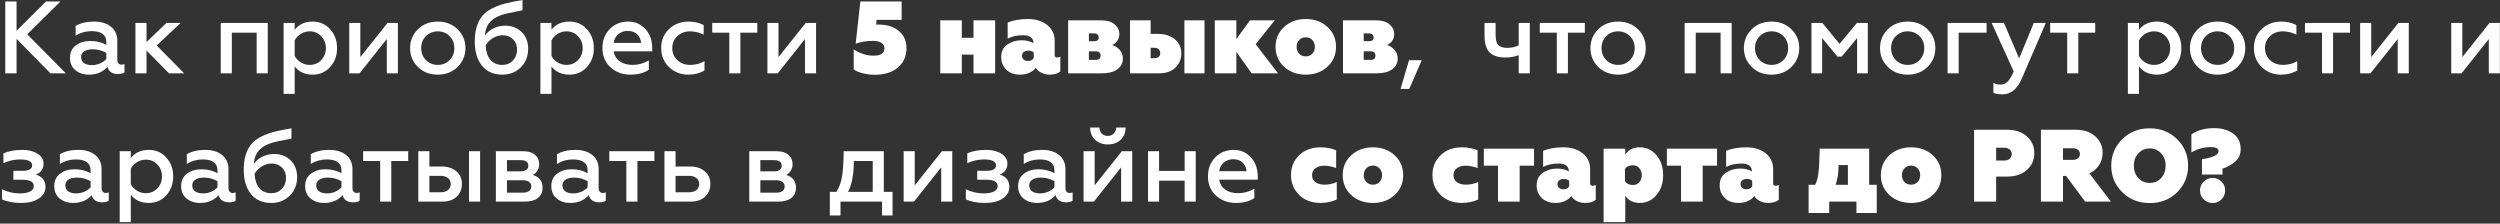 <?xml version="1.0" encoding="UTF-8"?> <svg xmlns="http://www.w3.org/2000/svg" width="682" height="61" viewBox="0 0 682 61" fill="none"><rect x="0" y="0" width="682" height="61" fill="#333333" stroke="none"/> <path d="M4.516 20H1.436V0.4H4.516V8.408L12.552 0.4H16.5L7.428 9.36L17.956 20H13.756L4.516 10.592V20ZM33.15 17.648C33.449 17.648 33.719 17.583 33.962 17.452V19.748C33.551 20.047 32.963 20.196 32.198 20.196C30.63 20.196 29.669 19.543 29.314 18.236C28.063 19.655 26.374 20.364 24.246 20.364C22.771 20.364 21.539 19.953 20.55 19.132C19.579 18.329 19.094 17.2 19.094 15.744C19.094 14.288 19.626 13.168 20.69 12.384C21.735 11.581 23.042 11.18 24.61 11.18C26.271 11.18 27.737 11.535 29.006 12.244V11.488C29.006 9.491 27.662 8.492 24.974 8.492C23.406 8.492 21.959 8.903 20.634 9.724V7.064C21.997 6.28 23.667 5.888 25.646 5.888C27.587 5.888 29.127 6.355 30.266 7.288C31.423 8.203 32.002 9.491 32.002 11.152V16.276C32.002 16.705 32.105 17.041 32.31 17.284C32.534 17.527 32.814 17.648 33.15 17.648ZM29.006 16.108V14.428C27.849 13.775 26.626 13.448 25.338 13.448C24.33 13.448 23.537 13.635 22.958 14.008C22.398 14.381 22.118 14.904 22.118 15.576C22.118 16.285 22.379 16.827 22.902 17.2C23.443 17.573 24.171 17.76 25.086 17.76C25.833 17.76 26.561 17.611 27.27 17.312C27.979 16.995 28.558 16.593 29.006 16.108ZM39.973 20H36.949V6.252H39.973V11.46L45.405 6.252H49.269L42.745 12.412L50.249 20H46.105L39.973 13.784V20ZM63.242 20H60.218V6.252H73.043V20H70.019V8.912H63.242V20ZM85.287 5.888C87.228 5.888 88.824 6.588 90.075 7.988C91.326 9.369 91.951 11.087 91.951 13.14C91.951 15.175 91.326 16.883 90.075 18.264C88.824 19.664 87.228 20.364 85.287 20.364C83.178 20.364 81.544 19.617 80.387 18.124V25.6H77.363V6.252H80.387V8.128C81.544 6.635 83.178 5.888 85.287 5.888ZM84.475 8.548C83.598 8.548 82.795 8.781 82.067 9.248C81.339 9.696 80.779 10.284 80.387 11.012V15.268C80.779 15.977 81.339 16.565 82.067 17.032C82.814 17.48 83.616 17.704 84.475 17.704C85.744 17.704 86.799 17.265 87.639 16.388C88.479 15.492 88.899 14.409 88.899 13.14C88.899 11.852 88.479 10.769 87.639 9.892C86.799 8.996 85.744 8.548 84.475 8.548ZM98.101 20H95.273V6.252H98.297V15.576L105.717 6.252H108.545V20H105.521V10.648L98.101 20ZM119.435 17.704C120.705 17.704 121.778 17.265 122.655 16.388C123.514 15.529 123.943 14.437 123.943 13.112C123.943 11.805 123.514 10.723 122.655 9.864C121.778 8.987 120.705 8.548 119.435 8.548C118.147 8.548 117.065 8.987 116.187 9.864C115.329 10.723 114.899 11.805 114.899 13.112C114.899 14.437 115.329 15.529 116.187 16.388C117.065 17.265 118.147 17.704 119.435 17.704ZM119.435 20.364C117.233 20.364 115.422 19.664 114.003 18.264C112.585 16.864 111.875 15.147 111.875 13.112C111.875 11.096 112.585 9.388 114.003 7.988C115.422 6.588 117.233 5.888 119.435 5.888C121.601 5.888 123.402 6.588 124.839 7.988C126.258 9.388 126.967 11.096 126.967 13.112C126.967 15.128 126.258 16.845 124.839 18.264C123.402 19.664 121.601 20.364 119.435 20.364ZM137.021 20.364C134.65 20.364 132.802 19.552 131.477 17.928C130.17 16.285 129.517 14.083 129.517 11.32C129.517 8.277 130.226 5.925 131.645 4.264C132.298 3.48 133.194 2.808 134.333 2.248C135.509 1.669 136.703 1.231 137.917 0.932C139.167 0.615 140.707 0.307 142.537 0.008V2.808C139.55 3.368 137.665 3.788 136.881 4.068C134.79 4.777 133.427 5.888 132.793 7.4C132.513 8.035 132.345 8.809 132.289 9.724C132.867 8.884 133.642 8.221 134.613 7.736C135.602 7.251 136.685 7.008 137.861 7.008C139.634 7.008 141.118 7.587 142.313 8.744C143.489 9.901 144.077 11.413 144.077 13.28C144.077 15.389 143.395 17.097 142.033 18.404C140.707 19.711 139.037 20.364 137.021 20.364ZM137.021 17.704C138.197 17.704 139.158 17.312 139.905 16.528C140.67 15.725 141.053 14.717 141.053 13.504C141.053 12.347 140.679 11.413 139.933 10.704C139.205 9.976 138.271 9.612 137.133 9.612C136.199 9.612 135.303 9.873 134.445 10.396C133.605 10.919 132.951 11.581 132.485 12.384C132.559 14.064 132.989 15.371 133.773 16.304C134.557 17.237 135.639 17.704 137.021 17.704ZM155.342 5.888C157.283 5.888 158.879 6.588 160.13 7.988C161.38 9.369 162.006 11.087 162.006 13.14C162.006 15.175 161.38 16.883 160.13 18.264C158.879 19.664 157.283 20.364 155.342 20.364C153.232 20.364 151.599 19.617 150.442 18.124V25.6H147.418V6.252H150.442V8.128C151.599 6.635 153.232 5.888 155.342 5.888ZM154.53 8.548C153.652 8.548 152.85 8.781 152.122 9.248C151.394 9.696 150.834 10.284 150.442 11.012V15.268C150.834 15.977 151.394 16.565 152.122 17.032C152.868 17.48 153.671 17.704 154.53 17.704C155.799 17.704 156.854 17.265 157.694 16.388C158.534 15.492 158.954 14.409 158.954 13.14C158.954 11.852 158.534 10.769 157.694 9.892C156.854 8.996 155.799 8.548 154.53 8.548ZM164.348 13.112C164.348 11.04 165.001 9.323 166.308 7.96C167.633 6.579 169.332 5.888 171.404 5.888C172.823 5.888 174.027 6.261 175.016 7.008C176.957 8.389 177.928 10.461 177.928 13.224V14.008H167.4C167.587 15.165 168.137 16.071 169.052 16.724C169.985 17.377 171.161 17.704 172.58 17.704C174.148 17.704 175.623 17.293 177.004 16.472V19.02C175.735 19.916 174.045 20.364 171.936 20.364C169.827 20.364 168.025 19.692 166.532 18.348C165.076 17.004 164.348 15.259 164.348 13.112ZM167.428 11.712H174.876C174.839 10.853 174.512 10.097 173.896 9.444C173.261 8.772 172.384 8.436 171.264 8.436C170.2 8.436 169.313 8.753 168.604 9.388C167.913 10.004 167.521 10.779 167.428 11.712ZM187.791 20.364C185.719 20.364 183.965 19.683 182.527 18.32C181.09 16.939 180.371 15.193 180.371 13.084C180.371 10.975 181.09 9.248 182.527 7.904C183.983 6.56 185.747 5.888 187.819 5.888C189.387 5.888 190.769 6.205 191.963 6.84V9.444C190.713 8.847 189.481 8.548 188.267 8.548C186.886 8.548 185.729 8.977 184.795 9.836C183.862 10.713 183.395 11.805 183.395 13.112C183.395 14.437 183.862 15.539 184.795 16.416C185.729 17.275 186.886 17.704 188.267 17.704C189.742 17.704 191.049 17.359 192.187 16.668V19.244C190.881 19.991 189.415 20.364 187.791 20.364ZM201.974 20H198.95V8.912H194.302V6.252H206.594V8.912H201.974V20ZM212.179 20H209.351V6.252H212.375V15.576L219.795 6.252H222.623V20H219.599V10.648L212.179 20ZM238.659 20.392C236.475 20.392 234.552 19.925 232.891 18.992V13.476C234.645 14.615 236.447 15.184 238.295 15.184C240.273 15.184 241.263 14.512 241.263 13.168C241.263 12.533 240.992 12.039 240.451 11.684C239.909 11.329 239.135 11.152 238.127 11.152C236.503 11.152 234.935 11.404 233.423 11.908L234.711 0.4H245.967V5.412H239.135L239.023 6.728L239.639 6.7C241.935 6.7 243.773 7.269 245.155 8.408C246.573 9.547 247.283 11.133 247.283 13.168C247.283 14.773 246.863 16.136 246.023 17.256C244.473 19.347 242.019 20.392 238.659 20.392ZM262.382 20H256.502V5.552H262.382V10.312H265.574V5.552H271.482V20H265.574V14.904H262.382V20ZM288.443 15.688C288.742 15.688 289.012 15.604 289.255 15.436V19.496C288.564 20.075 287.594 20.364 286.343 20.364C285.503 20.364 284.728 20.177 284.019 19.804C283.31 19.431 282.834 18.983 282.591 18.46C282.199 19.02 281.62 19.477 280.855 19.832C280.09 20.187 279.24 20.364 278.307 20.364C276.702 20.364 275.442 19.916 274.527 19.02C273.594 18.087 273.127 16.939 273.127 15.576C273.127 14.045 273.687 12.897 274.807 12.132C275.964 11.367 277.252 10.984 278.671 10.984C279.922 10.984 281.004 11.245 281.919 11.768C281.919 10.331 280.958 9.612 279.035 9.612C277.467 9.612 276.086 9.92 274.891 10.536V6.14C276.44 5.505 278.279 5.188 280.407 5.188C282.572 5.188 284.336 5.739 285.699 6.84C287.043 7.923 287.715 9.36 287.715 11.152V15.016C287.715 15.464 287.958 15.688 288.443 15.688ZM282.003 15.828V14.316C281.611 13.98 281.126 13.812 280.547 13.812C280.043 13.812 279.623 13.933 279.287 14.176C278.97 14.419 278.811 14.764 278.811 15.212C278.811 15.641 278.96 15.987 279.259 16.248C279.558 16.509 279.94 16.64 280.407 16.64C281.154 16.64 281.686 16.369 282.003 15.828ZM303.376 12.272C304.198 12.515 304.888 12.963 305.448 13.616C306.027 14.251 306.316 15.025 306.316 15.94C306.316 17.191 305.812 18.18 304.804 18.908C303.815 19.636 302.424 20 300.632 20H291.392V5.552H300.492C302.023 5.552 303.218 5.916 304.076 6.644C304.935 7.372 305.364 8.268 305.364 9.332C305.364 10.023 305.159 10.648 304.748 11.208C304.356 11.749 303.899 12.104 303.376 12.272ZM298.56 9.108H297.048V11.236H298.56C299.344 11.236 299.736 10.891 299.736 10.2C299.736 9.864 299.624 9.603 299.4 9.416C299.195 9.211 298.915 9.108 298.56 9.108ZM297.048 16.332H298.952C299.811 16.332 300.24 15.949 300.24 15.184C300.24 14.4 299.811 14.008 298.952 14.008H297.048V16.332ZM328.591 20H323.103V5.552H328.591V20ZM313.891 9.248H315.851C317.774 9.248 319.314 9.733 320.471 10.704C321.666 11.656 322.263 12.953 322.263 14.596C322.263 16.108 321.731 17.387 320.667 18.432C319.622 19.477 318.119 20 316.159 20H308.263V5.552H313.891V9.248ZM313.891 15.884H314.871C315.375 15.884 315.777 15.763 316.075 15.52C316.374 15.277 316.523 14.932 316.523 14.484C316.523 14.036 316.365 13.681 316.047 13.42C315.749 13.159 315.357 13.028 314.871 13.028H313.891V15.884ZM337.276 20H331.396V5.552H337.276V10.648L341 5.552H347.748L342.54 12.048L348.644 20H341.448L337.276 14.148V20ZM353.713 12.776C353.713 13.541 353.947 14.167 354.413 14.652C354.88 15.137 355.477 15.38 356.205 15.38C356.933 15.38 357.531 15.137 357.997 14.652C358.464 14.167 358.697 13.541 358.697 12.776C358.697 12.011 358.464 11.395 357.997 10.928C357.531 10.424 356.933 10.172 356.205 10.172C355.477 10.172 354.88 10.424 354.413 10.928C353.947 11.395 353.713 12.011 353.713 12.776ZM356.205 20.364C353.853 20.364 351.884 19.645 350.297 18.208C348.748 16.771 347.973 14.96 347.973 12.776C347.973 10.592 348.748 8.781 350.297 7.344C351.884 5.907 353.853 5.188 356.205 5.188C358.595 5.188 360.564 5.907 362.113 7.344C363.681 8.763 364.465 10.573 364.465 12.776C364.465 14.979 363.681 16.789 362.113 18.208C360.564 19.645 358.595 20.364 356.205 20.364ZM378.353 12.272C379.174 12.515 379.865 12.963 380.425 13.616C381.003 14.251 381.293 15.025 381.293 15.94C381.293 17.191 380.789 18.18 379.781 18.908C378.791 19.636 377.401 20 375.609 20H366.369V5.552H375.469C376.999 5.552 378.194 5.916 379.053 6.644C379.911 7.372 380.341 8.268 380.341 9.332C380.341 10.023 380.135 10.648 379.725 11.208C379.333 11.749 378.875 12.104 378.353 12.272ZM373.537 9.108H372.025V11.236H373.537C374.321 11.236 374.713 10.891 374.713 10.2C374.713 9.864 374.601 9.603 374.377 9.416C374.171 9.211 373.891 9.108 373.537 9.108ZM372.025 16.332H373.929C374.787 16.332 375.217 15.949 375.217 15.184C375.217 14.4 374.787 14.008 373.929 14.008H372.025V16.332ZM384.444 24.256H382.064L384.388 16.416H387.86L384.444 24.256ZM417.328 20H414.304V15.044C413.24 15.473 412.036 15.688 410.692 15.688C408.751 15.688 407.313 15.231 406.38 14.316C405.447 13.383 404.98 11.852 404.98 9.724V6.252H408.004V9.472C408.004 10.797 408.237 11.731 408.704 12.272C409.189 12.795 410.02 13.056 411.196 13.056C412.353 13.056 413.389 12.823 414.304 12.356V6.252H417.328V20ZM427.724 20H424.7V8.912H420.052V6.252H432.344V8.912H427.724V20ZM441.435 17.704C442.705 17.704 443.778 17.265 444.655 16.388C445.514 15.529 445.943 14.437 445.943 13.112C445.943 11.805 445.514 10.723 444.655 9.864C443.778 8.987 442.705 8.548 441.435 8.548C440.147 8.548 439.065 8.987 438.187 9.864C437.329 10.723 436.899 11.805 436.899 13.112C436.899 14.437 437.329 15.529 438.187 16.388C439.065 17.265 440.147 17.704 441.435 17.704ZM441.435 20.364C439.233 20.364 437.422 19.664 436.003 18.264C434.585 16.864 433.875 15.147 433.875 13.112C433.875 11.096 434.585 9.388 436.003 7.988C437.422 6.588 439.233 5.888 441.435 5.888C443.601 5.888 445.402 6.588 446.839 7.988C448.258 9.388 448.967 11.096 448.967 13.112C448.967 15.128 448.258 16.845 446.839 18.264C445.402 19.664 443.601 20.364 441.435 20.364ZM462.598 20H459.574V6.252H472.398V20H469.374V8.912H462.598V20ZM483.299 17.704C484.568 17.704 485.641 17.265 486.519 16.388C487.377 15.529 487.807 14.437 487.807 13.112C487.807 11.805 487.377 10.723 486.519 9.864C485.641 8.987 484.568 8.548 483.299 8.548C482.011 8.548 480.928 8.987 480.051 9.864C479.192 10.723 478.763 11.805 478.763 13.112C478.763 14.437 479.192 15.529 480.051 16.388C480.928 17.265 482.011 17.704 483.299 17.704ZM483.299 20.364C481.096 20.364 479.285 19.664 477.867 18.264C476.448 16.864 475.739 15.147 475.739 13.112C475.739 11.096 476.448 9.388 477.867 7.988C479.285 6.588 481.096 5.888 483.299 5.888C485.464 5.888 487.265 6.588 488.702 7.988C490.121 9.388 490.831 11.096 490.831 13.112C490.831 15.128 490.121 16.845 488.702 18.264C487.265 19.664 485.464 20.364 483.299 20.364ZM497.076 20H494.164V6.252H497.132L501.836 11.964L506.568 6.252H509.536V20H506.624V10.368L502.424 15.436H501.248L497.076 10.368V20ZM520.431 17.704C521.701 17.704 522.774 17.265 523.651 16.388C524.51 15.529 524.939 14.437 524.939 13.112C524.939 11.805 524.51 10.723 523.651 9.864C522.774 8.987 521.701 8.548 520.431 8.548C519.143 8.548 518.061 8.987 517.183 9.864C516.325 10.723 515.895 11.805 515.895 13.112C515.895 14.437 516.325 15.529 517.183 16.388C518.061 17.265 519.143 17.704 520.431 17.704ZM520.431 20.364C518.229 20.364 516.418 19.664 514.999 18.264C513.581 16.864 512.871 15.147 512.871 13.112C512.871 11.096 513.581 9.388 514.999 7.988C516.418 6.588 518.229 5.888 520.431 5.888C522.597 5.888 524.398 6.588 525.835 7.988C527.254 9.388 527.963 11.096 527.963 13.112C527.963 15.128 527.254 16.845 525.835 18.264C524.398 19.664 522.597 20.364 520.431 20.364ZM534.321 20H531.297V6.252H541.937V8.912H534.321V20ZM546.286 25.74C545.148 25.74 544.317 25.591 543.794 25.292V22.632C544.392 22.931 545.054 23.08 545.782 23.08C546.548 23.08 547.192 22.8 547.714 22.24C548.256 21.68 548.797 20.765 549.338 19.496L543.318 6.252H546.678L550.822 15.94L554.826 6.252H558.102L551.522 21.484C550.29 24.321 548.545 25.74 546.286 25.74ZM566.959 20H563.935V8.912H559.287V6.252H571.579V8.912H566.959V20ZM588.412 5.888C590.353 5.888 591.949 6.588 593.2 7.988C594.451 9.369 595.076 11.087 595.076 13.14C595.076 15.175 594.451 16.883 593.2 18.264C591.949 19.664 590.353 20.364 588.412 20.364C586.303 20.364 584.669 19.617 583.512 18.124V25.6H580.488V6.252H583.512V8.128C584.669 6.635 586.303 5.888 588.412 5.888ZM587.6 8.548C586.723 8.548 585.92 8.781 585.192 9.248C584.464 9.696 583.904 10.284 583.512 11.012V15.268C583.904 15.977 584.464 16.565 585.192 17.032C585.939 17.48 586.741 17.704 587.6 17.704C588.869 17.704 589.924 17.265 590.764 16.388C591.604 15.492 592.024 14.409 592.024 13.14C592.024 11.852 591.604 10.769 590.764 9.892C589.924 8.996 588.869 8.548 587.6 8.548ZM604.978 17.704C606.248 17.704 607.321 17.265 608.198 16.388C609.057 15.529 609.486 14.437 609.486 13.112C609.486 11.805 609.057 10.723 608.198 9.864C607.321 8.987 606.248 8.548 604.978 8.548C603.69 8.548 602.608 8.987 601.73 9.864C600.872 10.723 600.442 11.805 600.442 13.112C600.442 14.437 600.872 15.529 601.73 16.388C602.608 17.265 603.69 17.704 604.978 17.704ZM604.978 20.364C602.776 20.364 600.965 19.664 599.546 18.264C598.128 16.864 597.418 15.147 597.418 13.112C597.418 11.096 598.128 9.388 599.546 7.988C600.965 6.588 602.776 5.888 604.978 5.888C607.144 5.888 608.945 6.588 610.382 7.988C611.801 9.388 612.51 11.096 612.51 13.112C612.51 15.128 611.801 16.845 610.382 18.264C608.945 19.664 607.144 20.364 604.978 20.364ZM622.284 20.364C620.212 20.364 618.457 19.683 617.02 18.32C615.582 16.939 614.864 15.193 614.864 13.084C614.864 10.975 615.582 9.248 617.02 7.904C618.476 6.56 620.24 5.888 622.312 5.888C623.88 5.888 625.261 6.205 626.456 6.84V9.444C625.205 8.847 623.973 8.548 622.76 8.548C621.378 8.548 620.221 8.977 619.288 9.836C618.354 10.713 617.888 11.805 617.888 13.112C617.888 14.437 618.354 15.539 619.288 16.416C620.221 17.275 621.378 17.704 622.76 17.704C624.234 17.704 625.541 17.359 626.68 16.668V19.244C625.373 19.991 623.908 20.364 622.284 20.364ZM636.466 20H633.442V8.912H628.794V6.252H641.086V8.912H636.466V20ZM646.672 20H643.844V6.252H646.868V15.576L654.288 6.252H657.115V20H654.092V10.648L646.672 20ZM671.527 20H668.699V6.252H671.723V15.576L679.143 6.252H681.971V20H678.947V10.648L671.527 20ZM5.776 55.364C3.685 55.364 1.94 55.037 0.54 54.384V51.64C2.108 52.387 3.713 52.76 5.356 52.76C6.551 52.76 7.493 52.592 8.184 52.256C8.875 51.901 9.22 51.407 9.22 50.772C9.22 49.615 8.212 49.036 6.196 49.036H3.648V46.6H6.196C7.913 46.6 8.772 46.096 8.772 45.088C8.772 44.024 7.661 43.492 5.44 43.492C3.984 43.492 2.481 43.828 0.932 44.5V41.84C2.332 41.205 4.049 40.888 6.084 40.888C7.764 40.888 9.145 41.233 10.228 41.924C11.329 42.633 11.88 43.52 11.88 44.584C11.88 46.096 11.18 47.104 9.78 47.608C11.535 48.168 12.412 49.297 12.412 50.996C12.412 52.284 11.805 53.339 10.592 54.16C9.397 54.963 7.792 55.364 5.776 55.364ZM28.857 52.648C29.156 52.648 29.426 52.583 29.669 52.452V54.748C29.258 55.047 28.67 55.196 27.905 55.196C26.337 55.196 25.376 54.543 25.021 53.236C23.77 54.655 22.081 55.364 19.953 55.364C18.478 55.364 17.246 54.953 16.257 54.132C15.286 53.329 14.801 52.2 14.801 50.744C14.801 49.288 15.333 48.168 16.397 47.384C17.442 46.581 18.749 46.18 20.317 46.18C21.978 46.18 23.444 46.535 24.713 47.244V46.488C24.713 44.491 23.369 43.492 20.681 43.492C19.113 43.492 17.666 43.903 16.341 44.724V42.064C17.704 41.28 19.374 40.888 21.353 40.888C23.294 40.888 24.834 41.355 25.973 42.288C27.13 43.203 27.709 44.491 27.709 46.152V51.276C27.709 51.705 27.812 52.041 28.017 52.284C28.241 52.527 28.521 52.648 28.857 52.648ZM24.713 51.108V49.428C23.556 48.775 22.333 48.448 21.045 48.448C20.037 48.448 19.244 48.635 18.665 49.008C18.105 49.381 17.825 49.904 17.825 50.576C17.825 51.285 18.086 51.827 18.609 52.2C19.15 52.573 19.878 52.76 20.793 52.76C21.54 52.76 22.268 52.611 22.977 52.312C23.686 51.995 24.265 51.593 24.713 51.108ZM40.58 40.888C42.521 40.888 44.117 41.588 45.368 42.988C46.619 44.369 47.244 46.087 47.244 48.14C47.244 50.175 46.619 51.883 45.368 53.264C44.117 54.664 42.521 55.364 40.58 55.364C38.471 55.364 36.837 54.617 35.68 53.124V60.6H32.656V41.252H35.68V43.128C36.837 41.635 38.471 40.888 40.58 40.888ZM39.768 43.548C38.891 43.548 38.088 43.781 37.36 44.248C36.632 44.696 36.072 45.284 35.68 46.012V50.268C36.072 50.977 36.632 51.565 37.36 52.032C38.107 52.48 38.909 52.704 39.768 52.704C41.037 52.704 42.092 52.265 42.932 51.388C43.772 50.492 44.192 49.409 44.192 48.14C44.192 46.852 43.772 45.769 42.932 44.892C42.092 43.996 41.037 43.548 39.768 43.548ZM63.474 52.648C63.773 52.648 64.043 52.583 64.286 52.452V54.748C63.876 55.047 63.288 55.196 62.522 55.196C60.954 55.196 59.993 54.543 59.638 53.236C58.388 54.655 56.698 55.364 54.57 55.364C53.096 55.364 51.864 54.953 50.874 54.132C49.904 53.329 49.418 52.2 49.418 50.744C49.418 49.288 49.95 48.168 51.014 47.384C52.059 46.581 53.366 46.18 54.934 46.18C56.596 46.18 58.061 46.535 59.33 47.244V46.488C59.33 44.491 57.986 43.492 55.298 43.492C53.73 43.492 52.283 43.903 50.958 44.724V42.064C52.321 41.28 53.992 40.888 55.97 40.888C57.911 40.888 59.452 41.355 60.59 42.288C61.748 43.203 62.326 44.491 62.326 46.152V51.276C62.326 51.705 62.429 52.041 62.634 52.284C62.858 52.527 63.138 52.648 63.474 52.648ZM59.33 51.108V49.428C58.173 48.775 56.95 48.448 55.662 48.448C54.654 48.448 53.861 48.635 53.282 49.008C52.722 49.381 52.442 49.904 52.442 50.576C52.442 51.285 52.703 51.827 53.226 52.2C53.767 52.573 54.495 52.76 55.41 52.76C56.157 52.76 56.885 52.611 57.594 52.312C58.303 51.995 58.882 51.593 59.33 51.108ZM73.993 55.364C71.623 55.364 69.775 54.552 68.449 52.928C67.142 51.285 66.489 49.083 66.489 46.32C66.489 43.277 67.198 40.925 68.617 39.264C69.27 38.48 70.166 37.808 71.305 37.248C72.481 36.669 73.676 36.231 74.889 35.932C76.14 35.615 77.68 35.307 79.509 35.008V37.808C76.522 38.368 74.637 38.788 73.853 39.068C71.763 39.777 70.4 40.888 69.765 42.4C69.485 43.035 69.317 43.809 69.261 44.724C69.84 43.884 70.615 43.221 71.585 42.736C72.575 42.251 73.657 42.008 74.833 42.008C76.606 42.008 78.091 42.587 79.285 43.744C80.461 44.901 81.049 46.413 81.049 48.28C81.049 50.389 80.368 52.097 79.005 53.404C77.68 54.711 76.009 55.364 73.993 55.364ZM73.993 52.704C75.169 52.704 76.13 52.312 76.877 51.528C77.642 50.725 78.025 49.717 78.025 48.504C78.025 47.347 77.652 46.413 76.905 45.704C76.177 44.976 75.244 44.612 74.105 44.612C73.172 44.612 72.276 44.873 71.417 45.396C70.577 45.919 69.924 46.581 69.457 47.384C69.532 49.064 69.961 50.371 70.745 51.304C71.529 52.237 72.612 52.704 73.993 52.704ZM97.298 52.648C97.597 52.648 97.868 52.583 98.11 52.452V54.748C97.7 55.047 97.112 55.196 96.346 55.196C94.778 55.196 93.817 54.543 93.462 53.236C92.212 54.655 90.522 55.364 88.394 55.364C86.92 55.364 85.688 54.953 84.698 54.132C83.728 53.329 83.242 52.2 83.242 50.744C83.242 49.288 83.774 48.168 84.838 47.384C85.884 46.581 87.19 46.18 88.758 46.18C90.42 46.18 91.885 46.535 93.154 47.244V46.488C93.154 44.491 91.81 43.492 89.122 43.492C87.554 43.492 86.108 43.903 84.782 44.724V42.064C86.145 41.28 87.816 40.888 89.794 40.888C91.736 40.888 93.276 41.355 94.414 42.288C95.572 43.203 96.15 44.491 96.15 46.152V51.276C96.15 51.705 96.253 52.041 96.458 52.284C96.682 52.527 96.962 52.648 97.298 52.648ZM93.154 51.108V49.428C91.997 48.775 90.774 48.448 89.486 48.448C88.478 48.448 87.685 48.635 87.106 49.008C86.546 49.381 86.266 49.904 86.266 50.576C86.266 51.285 86.528 51.827 87.05 52.2C87.592 52.573 88.32 52.76 89.234 52.76C89.981 52.76 90.709 52.611 91.418 52.312C92.128 51.995 92.706 51.593 93.154 51.108ZM106.736 55H103.712V43.912H99.064V41.252H111.356V43.912H106.736V55ZM130.969 55H127.945V41.252H130.969V55ZM120.609 55H114.113V41.252H117.137V45.424H120.469C122.149 45.424 123.493 45.863 124.501 46.74C125.509 47.599 126.013 48.756 126.013 50.212C126.013 51.575 125.537 52.723 124.585 53.656C123.633 54.552 122.308 55 120.609 55ZM117.137 47.972V52.452H120.133C121.01 52.452 121.701 52.256 122.205 51.864C122.709 51.453 122.961 50.903 122.961 50.212C122.961 49.503 122.709 48.952 122.205 48.56C121.72 48.168 121.029 47.972 120.133 47.972H117.137ZM143.201 55H135.277V41.252H142.781C144.125 41.252 145.18 41.579 145.945 42.232C146.71 42.867 147.093 43.707 147.093 44.752C147.093 45.424 146.925 46.031 146.589 46.572C146.272 47.095 145.852 47.477 145.329 47.72C147.121 48.243 148.017 49.419 148.017 51.248C148.017 52.424 147.588 53.348 146.729 54.02C145.889 54.673 144.713 55 143.201 55ZM138.301 49.176V52.564H142.669C143.378 52.564 143.929 52.415 144.321 52.116C144.732 51.817 144.937 51.407 144.937 50.884C144.937 50.343 144.732 49.923 144.321 49.624C143.929 49.325 143.378 49.176 142.669 49.176H138.301ZM138.301 43.688V46.74H142.053C142.706 46.74 143.21 46.609 143.565 46.348C143.938 46.068 144.125 45.695 144.125 45.228C144.125 44.201 143.434 43.688 142.053 43.688H138.301ZM164.455 52.648C164.753 52.648 165.024 52.583 165.267 52.452V54.748C164.856 55.047 164.268 55.196 163.503 55.196C161.935 55.196 160.973 54.543 160.619 53.236C159.368 54.655 157.679 55.364 155.551 55.364C154.076 55.364 152.844 54.953 151.855 54.132C150.884 53.329 150.399 52.2 150.399 50.744C150.399 49.288 150.931 48.168 151.995 47.384C153.04 46.581 154.347 46.18 155.915 46.18C157.576 46.18 159.041 46.535 160.311 47.244V46.488C160.311 44.491 158.967 43.492 156.279 43.492C154.711 43.492 153.264 43.903 151.939 44.724V42.064C153.301 41.28 154.972 40.888 156.951 40.888C158.892 40.888 160.432 41.355 161.571 42.288C162.728 43.203 163.307 44.491 163.307 46.152V51.276C163.307 51.705 163.409 52.041 163.615 52.284C163.839 52.527 164.119 52.648 164.455 52.648ZM160.311 51.108V49.428C159.153 48.775 157.931 48.448 156.643 48.448C155.635 48.448 154.841 48.635 154.263 49.008C153.703 49.381 153.423 49.904 153.423 50.576C153.423 51.285 153.684 51.827 154.207 52.2C154.748 52.573 155.476 52.76 156.391 52.76C157.137 52.76 157.865 52.611 158.575 52.312C159.284 51.995 159.863 51.593 160.311 51.108ZM173.892 55H170.868V43.912H166.22V41.252H178.512V43.912H173.892V55ZM188.381 55H181.269V41.252H184.293V45.424H188.241C189.921 45.424 191.265 45.863 192.273 46.74C193.281 47.599 193.785 48.756 193.785 50.212C193.785 51.575 193.309 52.723 192.357 53.656C191.405 54.552 190.08 55 188.381 55ZM184.293 47.972V52.452H187.905C188.783 52.452 189.473 52.256 189.977 51.864C190.481 51.453 190.733 50.903 190.733 50.212C190.733 49.503 190.481 48.952 189.977 48.56C189.492 48.168 188.801 47.972 187.905 47.972H184.293ZM212.326 55H204.402V41.252H211.906C213.25 41.252 214.305 41.579 215.07 42.232C215.835 42.867 216.218 43.707 216.218 44.752C216.218 45.424 216.05 46.031 215.714 46.572C215.397 47.095 214.977 47.477 214.454 47.72C216.246 48.243 217.142 49.419 217.142 51.248C217.142 52.424 216.713 53.348 215.854 54.02C215.014 54.673 213.838 55 212.326 55ZM207.426 49.176V52.564H211.794C212.503 52.564 213.054 52.415 213.446 52.116C213.857 51.817 214.062 51.407 214.062 50.884C214.062 50.343 213.857 49.923 213.446 49.624C213.054 49.325 212.503 49.176 211.794 49.176H207.426ZM207.426 43.688V46.74H211.178C211.831 46.74 212.335 46.609 212.69 46.348C213.063 46.068 213.25 45.695 213.25 45.228C213.25 44.201 212.559 43.688 211.178 43.688H207.426ZM229.289 58.78H226.377V52.34H228.169C228.897 51.239 229.401 49.885 229.681 48.28C229.961 46.731 230.12 44.388 230.157 41.252H241.105V52.34H243.485V58.78H240.629V55H229.289V58.78ZM231.361 52.34H238.081V43.912H232.929C232.929 47.477 232.406 50.287 231.361 52.34ZM249.339 55H246.511V41.252H249.535V50.576L256.955 41.252H259.783V55H256.759V45.648L249.339 55ZM268.714 55.364C266.623 55.364 264.878 55.037 263.478 54.384V51.64C265.046 52.387 266.651 52.76 268.294 52.76C269.488 52.76 270.431 52.592 271.122 52.256C271.812 51.901 272.158 51.407 272.158 50.772C272.158 49.615 271.15 49.036 269.133 49.036H266.586V46.6H269.133C270.851 46.6 271.71 46.096 271.71 45.088C271.71 44.024 270.599 43.492 268.378 43.492C266.922 43.492 265.419 43.828 263.87 44.5V41.84C265.27 41.205 266.987 40.888 269.022 40.888C270.702 40.888 272.083 41.233 273.166 41.924C274.267 42.633 274.818 43.52 274.818 44.584C274.818 46.096 274.118 47.104 272.718 47.608C274.472 48.168 275.35 49.297 275.35 50.996C275.35 52.284 274.743 53.339 273.53 54.16C272.335 54.963 270.73 55.364 268.714 55.364ZM291.794 52.648C292.093 52.648 292.364 52.583 292.606 52.452V54.748C292.196 55.047 291.608 55.196 290.842 55.196C289.274 55.196 288.313 54.543 287.958 53.236C286.708 54.655 285.018 55.364 282.89 55.364C281.416 55.364 280.184 54.953 279.194 54.132C278.224 53.329 277.738 52.2 277.738 50.744C277.738 49.288 278.27 48.168 279.334 47.384C280.38 46.581 281.686 46.18 283.254 46.18C284.916 46.18 286.381 46.535 287.65 47.244V46.488C287.65 44.491 286.306 43.492 283.618 43.492C282.05 43.492 280.604 43.903 279.278 44.724V42.064C280.641 41.28 282.312 40.888 284.29 40.888C286.232 40.888 287.772 41.355 288.91 42.288C290.068 43.203 290.646 44.491 290.646 46.152V51.276C290.646 51.705 290.749 52.041 290.954 52.284C291.178 52.527 291.458 52.648 291.794 52.648ZM287.65 51.108V49.428C286.493 48.775 285.27 48.448 283.982 48.448C282.974 48.448 282.181 48.635 281.602 49.008C281.042 49.381 280.762 49.904 280.762 50.576C280.762 51.285 281.024 51.827 281.546 52.2C282.088 52.573 282.816 52.76 283.73 52.76C284.477 52.76 285.205 52.611 285.914 52.312C286.624 51.995 287.202 51.593 287.65 51.108ZM298.422 55H295.594V41.252H298.618V50.576L306.038 41.252H308.865V55H305.842V45.648L298.422 55ZM305.702 38.144C304.806 38.984 303.648 39.404 302.23 39.404C300.811 39.404 299.654 38.984 298.758 38.144C297.862 37.304 297.404 36.184 297.386 34.784H299.934C299.934 35.456 300.139 36.007 300.55 36.436C300.979 36.865 301.53 37.08 302.202 37.08C302.874 37.08 303.415 36.865 303.826 36.436C304.255 36.007 304.479 35.456 304.498 34.784H307.074C307.055 36.184 306.598 37.304 305.702 38.144ZM316.2 55H313.176V41.252H316.2V46.628H323.172V41.252H326.196V55H323.172V49.288H316.2V55ZM329.531 48.112C329.531 46.04 330.185 44.323 331.491 42.96C332.817 41.579 334.515 40.888 336.587 40.888C338.006 40.888 339.21 41.261 340.199 42.008C342.141 43.389 343.111 45.461 343.111 48.224V49.008H332.583C332.77 50.165 333.321 51.071 334.235 51.724C335.169 52.377 336.345 52.704 337.763 52.704C339.331 52.704 340.806 52.293 342.187 51.472V54.02C340.918 54.916 339.229 55.364 337.119 55.364C335.01 55.364 333.209 54.692 331.715 53.348C330.259 52.004 329.531 50.259 329.531 48.112ZM332.611 46.712H340.059C340.022 45.853 339.695 45.097 339.079 44.444C338.445 43.772 337.567 43.436 336.447 43.436C335.383 43.436 334.497 43.753 333.787 44.388C333.097 45.004 332.705 45.779 332.611 46.712ZM360.192 55.364C358.848 55.364 357.588 55.103 356.412 54.58C355.218 54.039 354.219 53.171 353.416 51.976C352.595 50.763 352.184 49.353 352.184 47.748C352.184 46.124 352.595 44.715 353.416 43.52C354.984 41.299 357.262 40.188 360.248 40.188C361.835 40.188 363.254 40.459 364.504 41V45.844C363.328 45.415 362.227 45.2 361.2 45.2C360.248 45.2 359.464 45.433 358.848 45.9C358.232 46.348 357.924 46.973 357.924 47.776C357.924 48.597 358.242 49.241 358.876 49.708C359.511 50.156 360.323 50.38 361.312 50.38C362.488 50.38 363.608 50.137 364.672 49.652V54.44C363.235 55.056 361.742 55.364 360.192 55.364ZM372.034 47.776C372.034 48.541 372.267 49.167 372.734 49.652C373.2 50.137 373.798 50.38 374.526 50.38C375.254 50.38 375.851 50.137 376.318 49.652C376.784 49.167 377.018 48.541 377.018 47.776C377.018 47.011 376.784 46.395 376.318 45.928C375.851 45.424 375.254 45.172 374.526 45.172C373.798 45.172 373.2 45.424 372.734 45.928C372.267 46.395 372.034 47.011 372.034 47.776ZM374.526 55.364C372.174 55.364 370.204 54.645 368.618 53.208C367.068 51.771 366.294 49.96 366.294 47.776C366.294 45.592 367.068 43.781 368.618 42.344C370.204 40.907 372.174 40.188 374.526 40.188C376.915 40.188 378.884 40.907 380.434 42.344C382.002 43.763 382.786 45.573 382.786 47.776C382.786 49.979 382.002 51.789 380.434 53.208C378.884 54.645 376.915 55.364 374.526 55.364ZM398.774 55.364C397.43 55.364 396.17 55.103 394.994 54.58C393.8 54.039 392.801 53.171 391.998 51.976C391.177 50.763 390.766 49.353 390.766 47.748C390.766 46.124 391.177 44.715 391.998 43.52C393.566 41.299 395.844 40.188 398.83 40.188C400.417 40.188 401.836 40.459 403.086 41V45.844C401.91 45.415 400.809 45.2 399.782 45.2C398.83 45.2 398.046 45.433 397.43 45.9C396.814 46.348 396.506 46.973 396.506 47.776C396.506 48.597 396.824 49.241 397.458 49.708C398.093 50.156 398.905 50.38 399.894 50.38C401.07 50.38 402.19 50.137 403.254 49.652V54.44C401.817 55.056 400.324 55.364 398.774 55.364ZM414.564 55H408.656V45.2H404.792V40.552H418.484V45.2H414.564V55ZM434.513 50.688C434.812 50.688 435.083 50.604 435.325 50.436V54.496C434.635 55.075 433.664 55.364 432.413 55.364C431.573 55.364 430.799 55.177 430.089 54.804C429.38 54.431 428.904 53.983 428.661 53.46C428.269 54.02 427.691 54.477 426.925 54.832C426.16 55.187 425.311 55.364 424.377 55.364C422.772 55.364 421.512 54.916 420.597 54.02C419.664 53.087 419.197 51.939 419.197 50.576C419.197 49.045 419.757 47.897 420.877 47.132C422.035 46.367 423.323 45.984 424.741 45.984C425.992 45.984 427.075 46.245 427.989 46.768C427.989 45.331 427.028 44.612 425.105 44.612C423.537 44.612 422.156 44.92 420.961 45.536V41.14C422.511 40.505 424.349 40.188 426.477 40.188C428.643 40.188 430.407 40.739 431.769 41.84C433.113 42.923 433.785 44.36 433.785 46.152V50.016C433.785 50.464 434.028 50.688 434.513 50.688ZM428.073 50.828V49.316C427.681 48.98 427.196 48.812 426.617 48.812C426.113 48.812 425.693 48.933 425.357 49.176C425.04 49.419 424.881 49.764 424.881 50.212C424.881 50.641 425.031 50.987 425.329 51.248C425.628 51.509 426.011 51.64 426.477 51.64C427.224 51.64 427.756 51.369 428.073 50.828ZM443.371 53.376V60.6H437.463V40.552H443.371V42.176C444.248 40.851 445.564 40.188 447.319 40.188C449.148 40.188 450.669 40.907 451.882 42.344C453.096 43.781 453.703 45.592 453.703 47.776C453.703 49.96 453.096 51.771 451.882 53.208C450.669 54.645 449.148 55.364 447.319 55.364C445.564 55.364 444.248 54.701 443.371 53.376ZM443.287 46.124V49.4C443.716 50.109 444.453 50.464 445.499 50.464C446.208 50.464 446.777 50.212 447.207 49.708C447.655 49.185 447.879 48.541 447.879 47.776C447.879 47.011 447.655 46.376 447.207 45.872C446.777 45.349 446.208 45.088 445.499 45.088C444.435 45.088 443.697 45.433 443.287 46.124ZM464.493 55H458.585V45.2H454.721V40.552H468.413V45.2H464.493V55ZM484.443 50.688C484.742 50.688 485.012 50.604 485.255 50.436V54.496C484.564 55.075 483.594 55.364 482.343 55.364C481.503 55.364 480.728 55.177 480.019 54.804C479.31 54.431 478.834 53.983 478.591 53.46C478.199 54.02 477.62 54.477 476.855 54.832C476.09 55.187 475.24 55.364 474.307 55.364C472.702 55.364 471.442 54.916 470.527 54.02C469.594 53.087 469.127 51.939 469.127 50.576C469.127 49.045 469.687 47.897 470.807 47.132C471.964 46.367 473.252 45.984 474.671 45.984C475.922 45.984 477.004 46.245 477.919 46.768C477.919 45.331 476.958 44.612 475.035 44.612C473.467 44.612 472.086 44.92 470.891 45.536V41.14C472.44 40.505 474.279 40.188 476.407 40.188C478.572 40.188 480.336 40.739 481.699 41.84C483.043 42.923 483.715 44.36 483.715 46.152V50.016C483.715 50.464 483.958 50.688 484.443 50.688ZM478.003 50.828V49.316C477.611 48.98 477.126 48.812 476.547 48.812C476.043 48.812 475.623 48.933 475.287 49.176C474.97 49.419 474.811 49.764 474.811 50.212C474.811 50.641 474.96 50.987 475.259 51.248C475.558 51.509 475.94 51.64 476.407 51.64C477.154 51.64 477.686 51.369 478.003 50.828ZM499.014 58.108H493.386V50.408H495.178C495.85 49.176 496.223 47.095 496.298 44.164L496.41 40.552H509.906V50.408H511.978V58.108H506.434V55H499.014V58.108ZM500.75 50.408H504.11V45.032H501.562C501.562 47.16 501.291 48.952 500.75 50.408ZM518.842 47.776C518.842 48.541 519.076 49.167 519.542 49.652C520.009 50.137 520.606 50.38 521.334 50.38C522.062 50.38 522.66 50.137 523.126 49.652C523.593 49.167 523.826 48.541 523.826 47.776C523.826 47.011 523.593 46.395 523.126 45.928C522.66 45.424 522.062 45.172 521.334 45.172C520.606 45.172 520.009 45.424 519.542 45.928C519.076 46.395 518.842 47.011 518.842 47.776ZM521.334 55.364C518.982 55.364 517.013 54.645 515.426 53.208C513.877 51.771 513.102 49.96 513.102 47.776C513.102 45.592 513.877 43.781 515.426 42.344C517.013 40.907 518.982 40.188 521.334 40.188C523.724 40.188 525.693 40.907 527.242 42.344C528.81 43.763 529.594 45.573 529.594 47.776C529.594 49.979 528.81 51.789 527.242 53.208C525.693 54.645 523.724 55.364 521.334 55.364ZM538.527 35.4H547.543C549.802 35.4 551.594 35.997 552.919 37.192C554.282 38.387 554.963 39.917 554.963 41.784C554.963 43.651 554.282 45.181 552.919 46.376C551.594 47.571 549.802 48.168 547.543 48.168H544.547V55H538.527V35.4ZM544.547 43.8H546.731C547.347 43.8 547.842 43.641 548.215 43.324C548.607 42.988 548.803 42.559 548.803 42.036C548.803 41.513 548.607 41.093 548.215 40.776C547.823 40.459 547.328 40.3 546.731 40.3H544.547V43.8ZM570.009 47.328L575.861 55H568.833L563.625 48H562.785V55H556.765V35.4H566.229C568.469 35.4 570.252 35.997 571.577 37.192C572.921 38.368 573.593 39.871 573.593 41.7C573.593 42.932 573.276 44.043 572.641 45.032C572.007 46.003 571.129 46.768 570.009 47.328ZM562.785 43.604H565.529C566.089 43.604 566.537 43.464 566.873 43.184C567.228 42.885 567.405 42.493 567.405 42.008C567.405 41.523 567.228 41.14 566.873 40.86C566.537 40.58 566.089 40.44 565.529 40.44H562.785V43.604ZM583.339 48.588C584.161 49.465 585.197 49.904 586.447 49.904C587.698 49.904 588.734 49.465 589.555 48.588C590.377 47.673 590.787 46.544 590.787 45.2C590.787 43.837 590.377 42.717 589.555 41.84C588.753 40.944 587.717 40.496 586.447 40.496C585.178 40.496 584.142 40.944 583.339 41.84C582.518 42.717 582.107 43.837 582.107 45.2C582.107 46.544 582.518 47.673 583.339 48.588ZM578.915 52.396C576.937 50.417 575.947 48.019 575.947 45.2C575.947 42.381 576.937 39.983 578.915 38.004C580.913 36.007 583.423 35.008 586.447 35.008C589.453 35.008 591.954 36.007 593.951 38.004C595.93 39.983 596.919 42.381 596.919 45.2C596.919 48.037 595.93 50.445 593.951 52.424C591.973 54.403 589.471 55.392 586.447 55.392C583.423 55.392 580.913 54.393 578.915 52.396ZM606.296 47.608H600.696V43.436C603.72 42.969 605.232 42.241 605.232 41.252C605.232 40.505 604.523 40.132 603.104 40.132C601.219 40.132 599.455 40.617 597.812 41.588V36.66C599.511 35.521 601.573 34.952 604 34.952C606.053 34.952 607.771 35.437 609.152 36.408C610.552 37.36 611.252 38.788 611.252 40.692C611.252 42.073 610.767 43.193 609.796 44.052C608.769 44.948 607.603 45.601 606.296 46.012V47.608ZM603.608 48.532C604.541 48.532 605.344 48.868 606.016 49.54C606.688 50.175 607.024 50.977 607.024 51.948C607.024 52.9 606.688 53.712 606.016 54.384C605.344 55.056 604.541 55.392 603.608 55.392C602.675 55.392 601.863 55.056 601.172 54.384C600.5 53.712 600.164 52.9 600.164 51.948C600.164 50.996 600.5 50.193 601.172 49.54C601.844 48.868 602.656 48.532 603.608 48.532Z" fill="white"></path> </svg> 